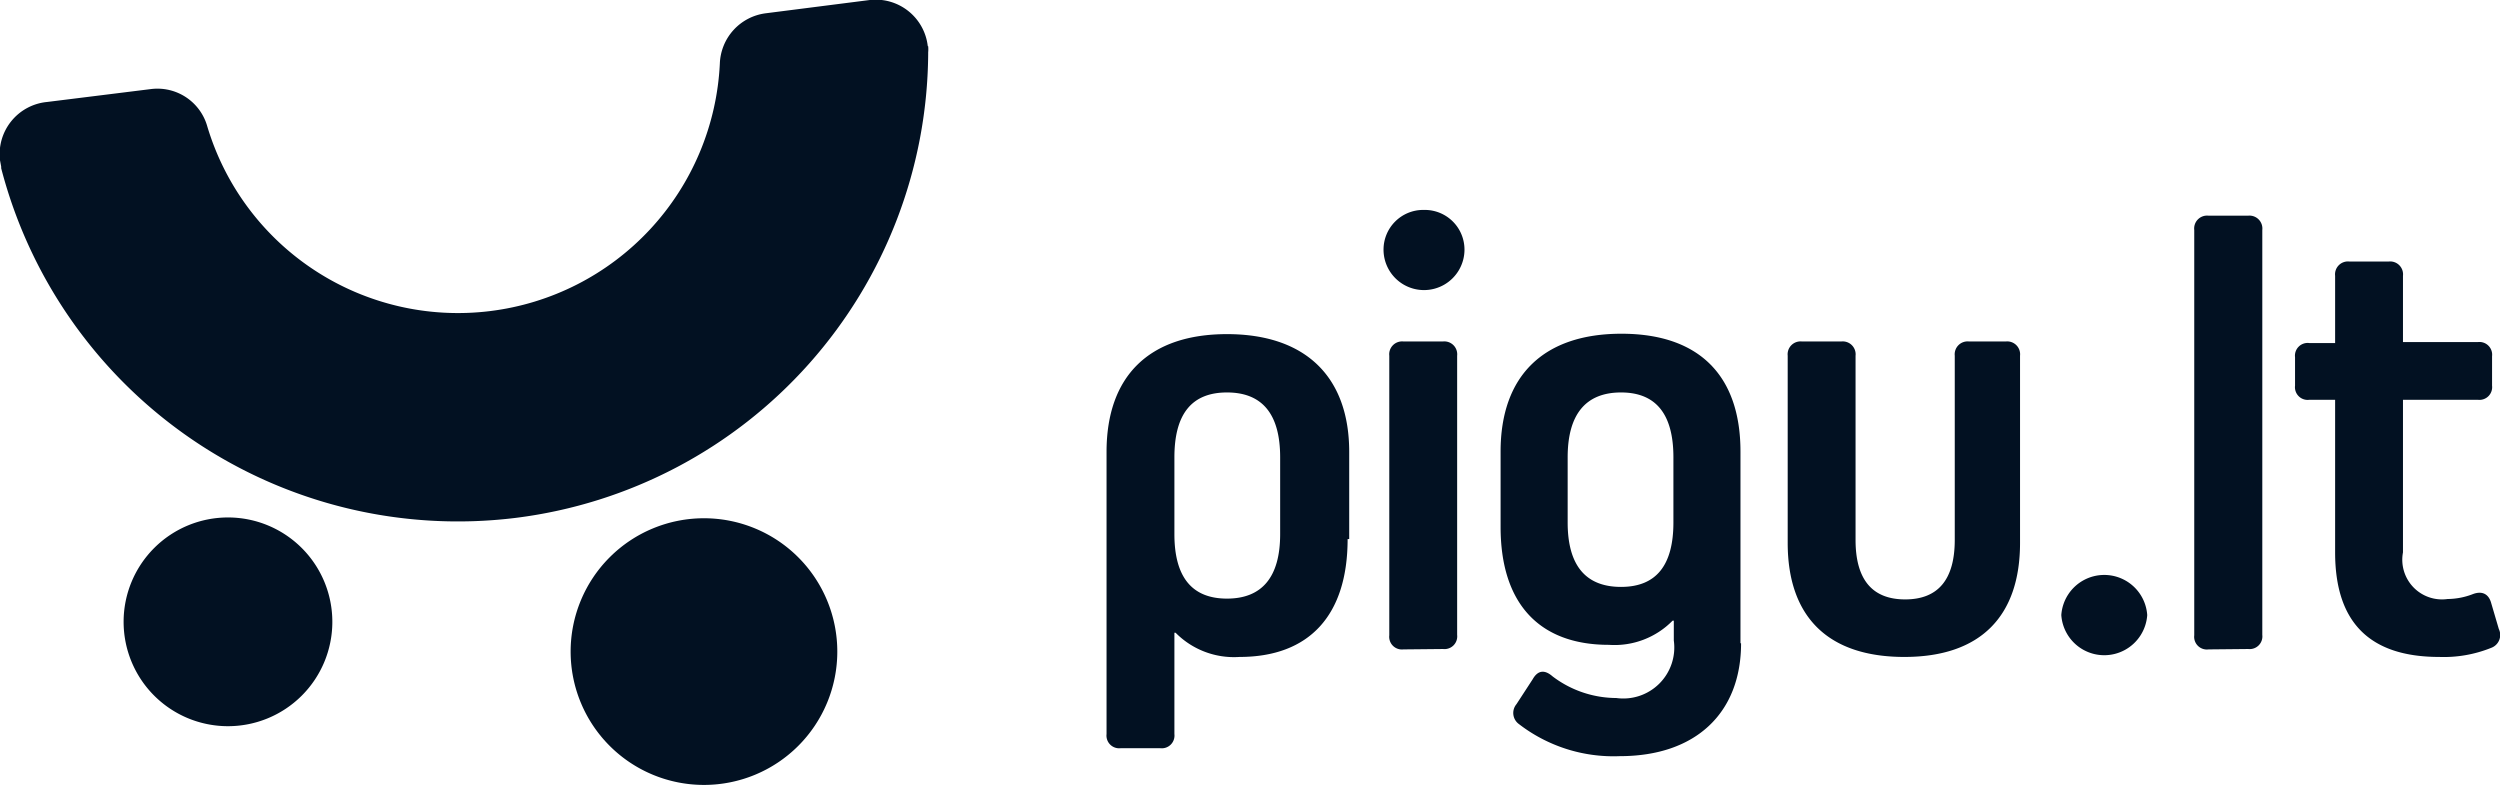 <svg xmlns="http://www.w3.org/2000/svg" viewBox="0 0 126 39.56"><title>ico-pig-021</title><g id="Layer_2" data-name="Layer 2"><g id="Layer_1-2" data-name="Layer 1"><path d="M67.92,27.17c0,3.84-1.93,5.94-5.45,5.94a4.13,4.13,0,0,1-3.22-1.22h-.06V37a.64.64,0,0,1-.71.71h-2a.64.64,0,0,1-.71-.71V22.78c0-3.84,2.16-5.94,6.07-5.94S68,18.94,68,22.78v4.39Zm-3.4-4.12c0-2.18-.9-3.27-2.68-3.27s-2.65,1.09-2.65,3.27v3.87c0,2.16.88,3.25,2.65,3.25s2.68-1.09,2.68-3.25Z" style="fill:#021122"/><path d="M71.81,10.58a2,2,0,0,1,2,2,2,2,0,1,1-4.08,0,2,2,0,0,1,2-2m-1,22.15a.64.64,0,0,1-.71-.71V17.93a.65.65,0,0,1,.71-.72h2a.65.65,0,0,1,.71.72V32a.64.64,0,0,1-.71.71Z" style="fill:#021122"/><path d="M87.75,32.42c0,3.52-2.29,5.69-6.11,5.69a7.8,7.8,0,0,1-5.09-1.62.69.69,0,0,1-.12-1l.82-1.26c.25-.44.59-.5,1-.14a5.34,5.34,0,0,0,3.21,1.09,2.57,2.57,0,0,0,2.9-2.9v-1H84.3a4.1,4.1,0,0,1-3.21,1.22c-3.53,0-5.46-2.1-5.46-5.94V22.76c0-3.84,2.18-5.94,6.09-5.94s6,2.1,6,5.94v9.66Zm-3.41-6.09V23.05q0-3.27-2.64-3.27c-1.77,0-2.69,1.09-2.69,3.27v3.28c0,2.16.9,3.25,2.69,3.25s2.64-1.11,2.64-3.25" style="fill:#021122"/><path d="M101.81,27.36c0,3.71-2,5.75-5.83,5.75s-5.88-2-5.88-5.75V17.93a.65.65,0,0,1,.71-.72h2a.65.65,0,0,1,.71.72v9.28c0,2,.84,3,2.5,3s2.5-1,2.5-3V17.93a.65.65,0,0,1,.71-.72h1.87a.65.65,0,0,1,.71.72v9.43Z" style="fill:#021122"/><path d="M103.89,31a2.17,2.17,0,0,1,4.33,0,2.17,2.17,0,0,1-4.33,0" style="fill:#021122"/><path d="M111.31,32.73a.64.64,0,0,1-.72-.71V11.59a.65.65,0,0,1,.72-.72h2a.65.65,0,0,1,.71.72V32a.64.64,0,0,1-.71.71Z" style="fill:#021122"/><path d="M125.94,31.7a.69.69,0,0,1-.38.95,6.38,6.38,0,0,1-2.62.46c-3.51,0-5.25-1.74-5.25-5.27V20.15h-1.3a.64.64,0,0,1-.72-.71V18a.64.64,0,0,1,.72-.71h1.3V13.9a.65.65,0,0,1,.71-.72h2a.65.65,0,0,1,.71.72v3.34h3.78a.64.64,0,0,1,.71.71v1.49a.64.64,0,0,1-.71.71h-3.78v7.69a2,2,0,0,0,2.25,2.35,3.59,3.59,0,0,0,1.28-.25c.46-.17.77,0,.9.4Z" style="fill:#021122"/><path d="M46.76,2.33A2.64,2.64,0,0,0,43.84,0h0L38.59.67h0a2.65,2.65,0,0,0-2.31,2.54h0A13.21,13.21,0,0,1,24.69,15.68h0a13.19,13.19,0,0,1-14.24-9.3h0A2.61,2.61,0,0,0,7.6,4.49h0l-5.23.65h0A2.64,2.64,0,0,0,0,8.08l.06.32v0s0,.06,0,.08A23.78,23.78,0,0,0,26,26.1h0A23.73,23.73,0,0,0,46.78,2.75V2.64a1.62,1.62,0,0,0,0-.31" style="fill:#021122"/><path d="M42.2,32.84a6.72,6.72,0,1,1-6.72-6.72,6.72,6.72,0,0,1,6.72,6.72" style="fill:#021122"/><path d="M16.75,31.35a5.26,5.26,0,1,1-5.25-5.27,5.26,5.26,0,0,1,5.25,5.27" style="fill:#021122"/></g></g></svg>